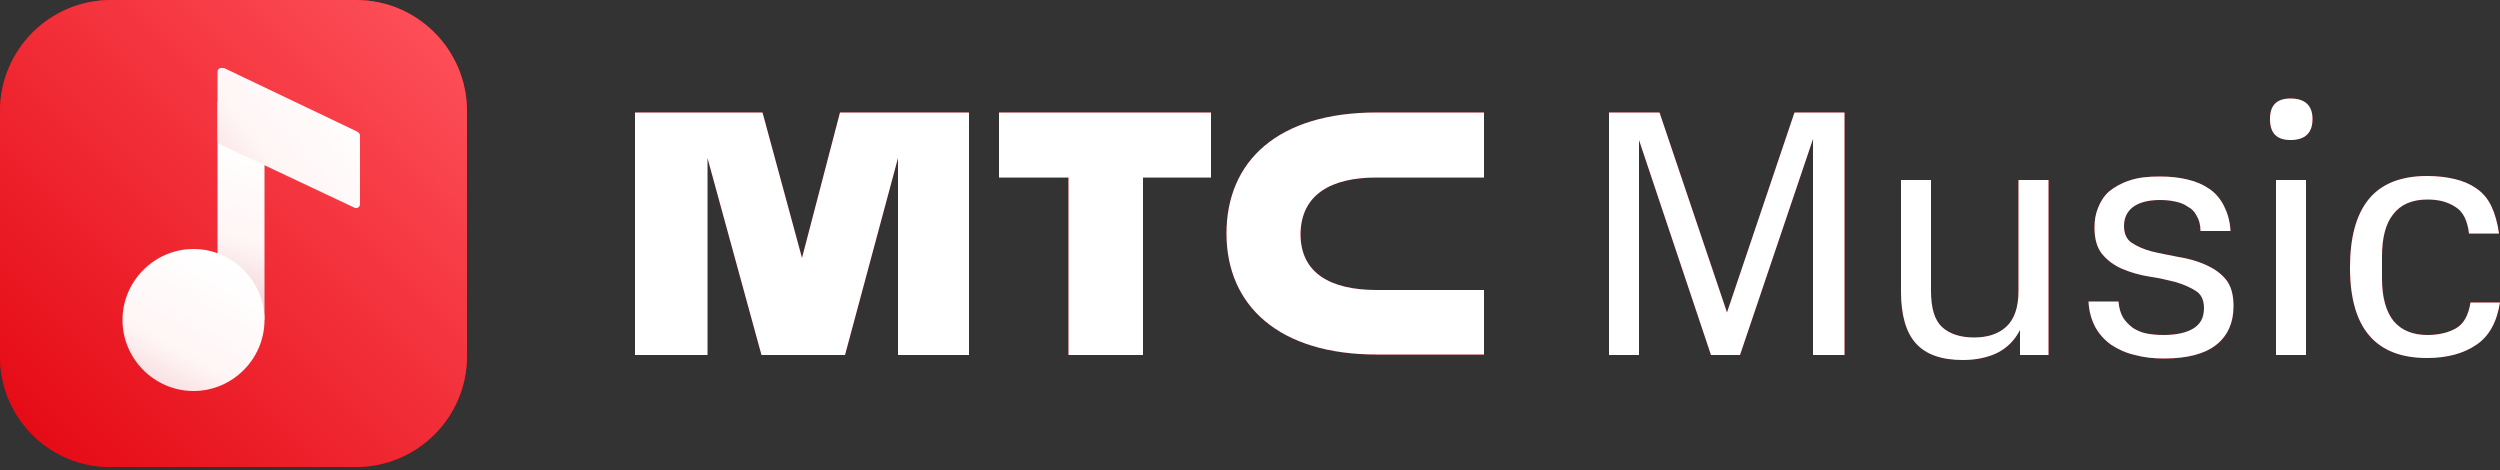 <?xml version="1.0" encoding="UTF-8"?> <svg xmlns="http://www.w3.org/2000/svg" width="500" height="94" viewBox="0 0 500 94" fill="none"><rect x="0" y="0" width="500" height="94" fill="#333333" stroke="none"/><g clip-path="url(#clip0_24_57)"><path fill-rule="evenodd" clip-rule="evenodd" d="M199.8 35.5H213.7V71H228.6V35.5H242.2V22.5H199.8V35.5ZM275.3 35.5H296.8V22.5H275.3C255.6 22.5 245.3 32.2 245.3 46.7C245.3 61.2 255.9 70.9 275.3 70.9H296.8V58H275.3C266.2 58 260.1 54.7 260.1 46.8C260.2 38.9 266.2 35.5 275.3 35.5ZM168 22.5L160.4 51.6L152.5 22.5H127V71H141.5V31.6L152.3 71H169L179.6 31.6V71H193.8V22.5H168Z" fill="#E30611"></path><path fill-rule="evenodd" clip-rule="evenodd" d="M199.8 35.5H213.7V71H228.6V35.5H242.2V22.5H199.8V35.5ZM275.3 35.5H296.8V22.5H275.3C255.6 22.5 245.3 32.2 245.3 46.7C245.3 61.2 255.9 70.9 275.3 70.9H296.8V58H275.3C266.2 58 260.1 54.7 260.1 46.8C260.2 38.9 266.2 35.5 275.3 35.5ZM168 22.5L160.4 51.6L152.5 22.5H127V71H141.5V31.6L152.3 71H169L179.6 31.6V71H193.8V22.5H168Z" fill="white"></path><path d="M345.4 62.5L358.9 22.5H368.9V71H362.6V27.8L348 71H342.2L327.8 28V71H321.8V22.5H331.9L345.4 62.5Z" fill="#E30611"></path><path d="M345.4 62.5L358.9 22.5H368.9V71H362.6V27.8L348 71H342.2L327.8 28V71H321.8V22.5H331.9L345.4 62.5Z" fill="white"></path><path d="M386.2 58.2C386.2 61.6 386.9 64 388.4 65.4C389.9 66.8 392.1 67.5 394.8 67.5C397.5 67.5 399.7 66.8 401.3 65.3C402.9 63.8 403.7 61.4 403.7 58.2V36H409.7V71H404V66C402.9 68.1 401.4 69.6 399.4 70.6C397.5 71.5 395.2 72 392.6 72C388.3 72 385.2 70.9 383.2 68.7C381.2 66.5 380.2 63 380.2 58.3V36H386.2V58.2Z" fill="#E30611"></path><path d="M386.2 58.2C386.2 61.6 386.9 64 388.4 65.4C389.9 66.8 392.1 67.5 394.8 67.5C397.5 67.5 399.7 66.8 401.3 65.3C402.9 63.8 403.7 61.4 403.7 58.2V36H409.7V71H404V66C402.9 68.1 401.4 69.6 399.4 70.6C397.5 71.5 395.2 72 392.6 72C388.3 72 385.2 70.9 383.2 68.7C381.2 66.5 380.2 63 380.2 58.3V36H386.2V58.2Z" fill="white"></path><path d="M440.8 61.6C440.8 60.1 440.3 58.9 439.2 58.2C438.1 57.5 436.8 56.9 435.1 56.4C433.5 56 431.8 55.6 429.8 55.3C427.9 55 426.2 54.5 424.5 53.8C422.9 53.1 421.6 52.2 420.5 50.9C419.4 49.6 418.9 47.8 418.9 45.5C418.9 44.1 419.1 42.8 419.6 41.6C420.1 40.3 420.8 39.2 421.8 38.3C422.9 37.4 424.3 36.6 425.9 36.1C427.6 35.5 429.6 35.3 432 35.3C434 35.3 435.9 35.5 437.5 35.9C439.2 36.3 440.6 36.9 441.9 37.8C443.1 38.6 444.1 39.8 444.8 41.2C445.5 42.6 446 44.2 446.1 46.2H440.1C440.1 44.9 439.8 43.9 439.3 43.1C438.9 42.3 438.3 41.7 437.5 41.3C436.8 40.8 436 40.5 435 40.3C434.1 40.1 433.1 40 432 40C429.6 40 427.8 40.5 426.6 41.4C425.4 42.3 424.8 43.6 424.8 45.2C424.8 46.7 425.3 47.9 426.4 48.6C427.5 49.3 428.8 49.9 430.4 50.3C432 50.7 433.8 51 435.7 51.4C437.6 51.7 439.4 52.2 441 52.9C442.6 53.6 444 54.5 445.1 55.8C446.2 57.1 446.7 58.9 446.7 61.2C446.7 64.6 445.5 67.2 443.2 69C440.9 70.8 437.4 71.7 432.8 71.7C430.7 71.7 428.8 71.5 427 71C425.2 70.6 423.7 69.9 422.3 69C421 68.1 419.9 66.9 419.1 65.5C418.3 64 417.8 62.3 417.7 60.3H423.7C423.8 61.6 424.1 62.6 424.6 63.5C425.1 64.3 425.8 65 426.6 65.6C427.4 66.1 428.3 66.5 429.3 66.7C430.4 66.9 431.5 67 432.7 67C435.1 67 437.1 66.6 438.5 65.8C440.1 64.9 440.8 63.5 440.8 61.6Z" fill="#E30611"></path><path d="M440.8 61.6C440.8 60.1 440.3 58.9 439.2 58.2C438.1 57.5 436.8 56.9 435.1 56.4C433.5 56 431.8 55.6 429.8 55.3C427.9 55 426.2 54.5 424.5 53.8C422.9 53.1 421.6 52.2 420.5 50.9C419.4 49.6 418.9 47.8 418.9 45.5C418.9 44.1 419.1 42.8 419.6 41.6C420.1 40.3 420.8 39.2 421.8 38.3C422.9 37.4 424.3 36.6 425.9 36.1C427.6 35.5 429.6 35.3 432 35.3C434 35.3 435.9 35.5 437.5 35.9C439.2 36.3 440.6 36.9 441.9 37.8C443.1 38.6 444.1 39.8 444.8 41.2C445.5 42.6 446 44.2 446.1 46.2H440.1C440.1 44.9 439.8 43.9 439.3 43.1C438.9 42.3 438.3 41.7 437.5 41.3C436.8 40.8 436 40.5 435 40.3C434.1 40.1 433.1 40 432 40C429.6 40 427.8 40.5 426.6 41.4C425.4 42.3 424.8 43.6 424.8 45.2C424.8 46.7 425.3 47.9 426.4 48.6C427.5 49.3 428.8 49.9 430.4 50.3C432 50.7 433.8 51 435.7 51.4C437.6 51.7 439.4 52.2 441 52.9C442.6 53.6 444 54.5 445.1 55.8C446.2 57.1 446.7 58.9 446.7 61.2C446.7 64.6 445.5 67.2 443.2 69C440.9 70.8 437.4 71.7 432.8 71.7C430.7 71.7 428.8 71.5 427 71C425.2 70.6 423.7 69.9 422.3 69C421 68.1 419.9 66.9 419.1 65.5C418.3 64 417.8 62.3 417.7 60.3H423.7C423.8 61.6 424.1 62.6 424.6 63.5C425.1 64.3 425.8 65 426.6 65.6C427.4 66.1 428.3 66.5 429.3 66.7C430.4 66.9 431.5 67 432.7 67C435.1 67 437.1 66.6 438.5 65.8C440.1 64.9 440.8 63.5 440.8 61.6Z" fill="white"></path><path d="M455.2 71V36H461.2V71H455.2ZM462.5 23.8C462.5 26.6 461 28 458.1 28C455.3 28 454 26.6 454 23.8C454 21 455.4 19.7 458.1 19.7C461 19.7 462.5 21.1 462.5 23.8Z" fill="#E30611"></path><path d="M455.2 71V36H461.2V71H455.2ZM462.5 23.8C462.5 26.6 461 28 458.1 28C455.3 28 454 26.6 454 23.8C454 21 455.4 19.7 458.1 19.7C461 19.7 462.5 21.1 462.5 23.8Z" fill="white"></path><path d="M500 60.4C499.4 64.4 497.8 67.3 495.2 69C492.7 70.7 489.4 71.6 485.4 71.6C475.1 71.6 470 65.6 470 53.5C470 47.6 471.2 43 473.7 39.9C476.2 36.8 480.1 35.2 485.4 35.2C487.4 35.2 489.2 35.4 490.9 35.8C492.6 36.2 494 36.8 495.3 37.7C496.6 38.6 497.6 39.8 498.3 41.3C499 42.8 499.5 44.6 499.8 46.7H493.8C493.5 44.1 492.6 42.3 491.1 41.4C489.6 40.4 487.8 39.9 485.5 39.9C482.4 39.9 480.1 40.9 478.6 42.9C477.1 44.8 476.4 47.6 476.4 51.3V55.7C476.4 59.5 477.2 62.3 478.7 64.2C480.3 66.1 482.6 67 485.5 67C487.8 67 489.8 66.5 491.3 65.6C492.8 64.7 493.7 63 494.1 60.5H500V60.4Z" fill="#E30611"></path><path d="M500 60.4C499.4 64.4 497.8 67.3 495.2 69C492.7 70.7 489.4 71.6 485.4 71.6C475.1 71.6 470 65.6 470 53.5C470 47.6 471.2 43 473.7 39.9C476.2 36.8 480.1 35.2 485.4 35.2C487.4 35.2 489.2 35.4 490.9 35.8C492.6 36.2 494 36.8 495.3 37.7C496.6 38.6 497.6 39.8 498.3 41.3C499 42.8 499.5 44.6 499.8 46.7H493.8C493.5 44.1 492.6 42.3 491.1 41.4C489.6 40.4 487.8 39.9 485.5 39.9C482.4 39.9 480.1 40.9 478.6 42.9C477.1 44.8 476.4 47.6 476.4 51.3V55.7C476.4 59.5 477.2 62.3 478.7 64.2C480.3 66.1 482.6 67 485.5 67C487.8 67 489.8 66.5 491.3 65.6C492.8 64.7 493.7 63 494.1 60.5H500V60.4Z" fill="white"></path><path d="M0 22.2C0 10 9.9 0 22.2 0H71.2C83.5 0 93.4 10 93.4 22.2V71.2C93.4 83.5 83.4 93.4 71.2 93.4H22.2C9.9 93.5 0 83.5 0 71.3V22.2Z" fill="#E30611"></path><path d="M0 22.2C0 10 9.9 0 22.2 0H71.2C83.5 0 93.4 10 93.4 22.2V71.2C93.4 83.5 83.4 93.4 71.2 93.4H22.2C9.9 93.5 0 83.5 0 71.3V22.2Z" fill="url(#paint0_linear_24_57)"></path><path fill-rule="evenodd" clip-rule="evenodd" d="M43.5 20.3H52.9V64L43.5 50.7V20.3Z" fill="url(#paint1_linear_24_57)"></path><path d="M38.7 78.2C46.5 78.2 52.9 71.8 52.9 64C52.9 56.2 46.5 49.8 38.7 49.8C30.9 49.8 24.5 56.2 24.5 64C24.5 71.8 30.9 78.2 38.7 78.2Z" fill="url(#paint2_linear_24_57)"></path><path fill-rule="evenodd" clip-rule="evenodd" d="M44.8 13.6L71.4 26.3C71.8 26.5 72 26.8 72 27.2V40.8C72 41.3 71.6 41.7 71.1 41.6C71 41.6 70.9 41.6 70.8 41.5L44.1 28.9C43.7 28.7 43.5 28.4 43.5 28V14.4C43.5 13.9 43.9 13.5 44.4 13.6C44.6 13.6 44.7 13.6 44.8 13.6Z" fill="url(#paint3_linear_24_57)"></path></g><defs><linearGradient id="paint0_linear_24_57" x1="-3.34525e-05" y1="93.493" x2="93.494" y2="-0" gradientUnits="userSpaceOnUse"><stop stop-color="#E30611"></stop><stop offset="1" stop-color="#FF535C"></stop></linearGradient><linearGradient id="paint1_linear_24_57" x1="52.452" y1="28.829" x2="39.212" y2="70.464" gradientUnits="userSpaceOnUse"><stop stop-color="white"></stop><stop offset="0.455" stop-color="#FFF5F5"></stop><stop offset="1" stop-color="#E3B4BA"></stop></linearGradient><linearGradient id="paint2_linear_24_57" x1="45.17" y1="52.478" x2="25.919" y2="86.724" gradientUnits="userSpaceOnUse"><stop stop-color="white"></stop><stop offset="0.52" stop-color="#FFF5F5"></stop><stop offset="1" stop-color="#EEBEC4"></stop></linearGradient><linearGradient id="paint3_linear_24_57" x1="69.487" y1="18.513" x2="33.604" y2="46.397" gradientUnits="userSpaceOnUse"><stop stop-color="white"></stop><stop offset="0.455" stop-color="#FFF5F5"></stop><stop offset="1" stop-color="#EEBEC4"></stop></linearGradient><clipPath id="clip0_24_57"><rect width="500" height="93.5" fill="white"></rect></clipPath></defs></svg> 